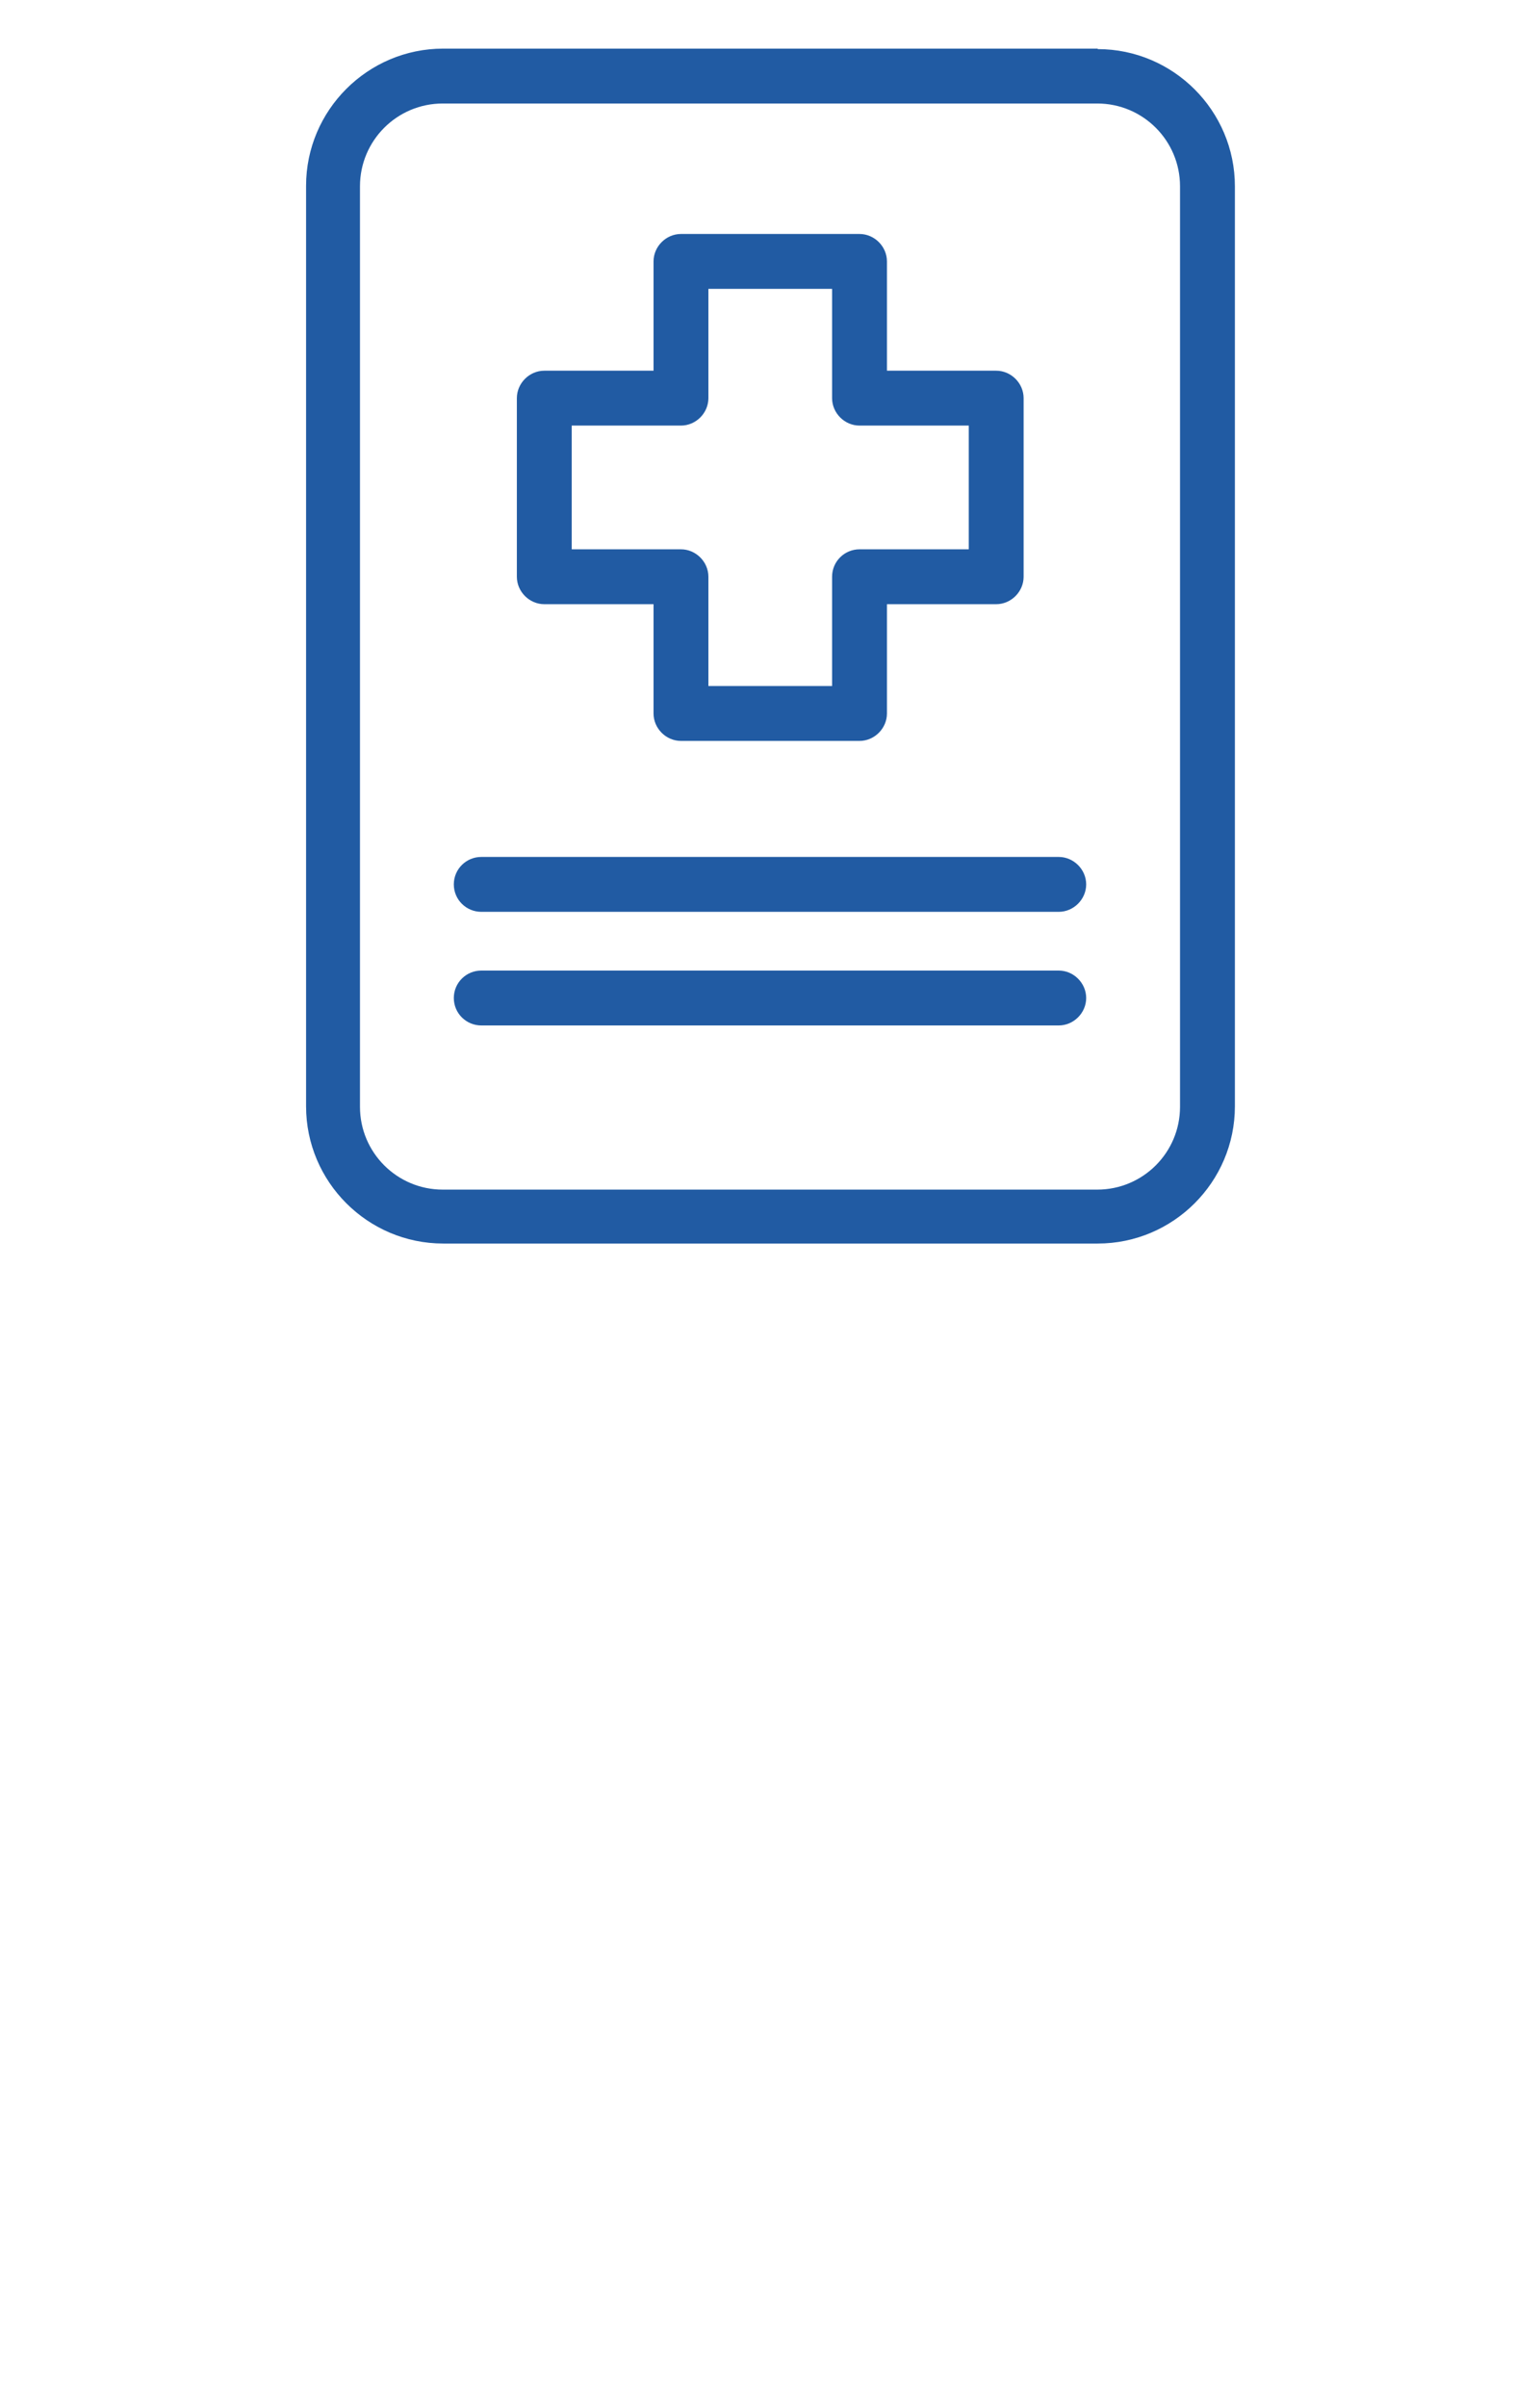 <?xml version="1.0" encoding="UTF-8"?>
<svg xmlns="http://www.w3.org/2000/svg" id="Layer_1" width="32" height="50" viewBox="0 0 32 50">
  <defs>
    <style>.cls-1{fill:#215ba3;}</style>
  </defs>
  <path class="cls-1" d="M17.86,8.84h2.27v2.57h-2.27c-.31,0-.57.25-.57.57v2.27h-2.57v-2.27c0-.31-.26-.57-.57-.57h-2.27v-2.57h2.27c.31,0,.57-.26.57-.57v-2.27h2.57v2.27c0,.31.26.57.57.57M11.31,12.55h2.27v2.27c0,.31.26.57.57.57h3.71c.31,0,.57-.26.57-.57v-2.27h2.27c.31,0,.57-.26.57-.57v-3.71c0-.31-.26-.57-.57-.57h-2.27v-2.27c0-.31-.26-.57-.57-.57h-3.71c-.31,0-.57.26-.57.57v2.27h-2.27c-.31,0-.57.26-.57.57v3.71c0,.31.26.57.57.57"></path>
  <path class="cls-1" d="M24.52,3.87v19.12c0,.95-.77,1.72-1.72,1.72h-13.6c-.95,0-1.72-.77-1.72-1.72V3.87c0-.95.77-1.72,1.72-1.72h13.6c.95,0,1.72.77,1.72,1.72M22.81,1.01h-13.6c-1.57,0-2.85,1.28-2.85,2.85v19.12c0,1.57,1.28,2.85,2.85,2.85h13.6c1.57,0,2.85-1.28,2.85-2.85V3.87c0-1.57-1.28-2.85-2.85-2.85"></path>
  <path class="cls-1" d="M22,17.8h-12c-.31,0-.57.25-.57.57s.26.57.57.57h12c.31,0,.57-.26.57-.57s-.26-.57-.57-.57"></path>
  <path class="cls-1" d="M22,20.16h-12c-.31,0-.57.25-.57.57s.26.57.57.57h12c.31,0,.57-.26.57-.57s-.26-.57-.57-.57"></path>
</svg>

